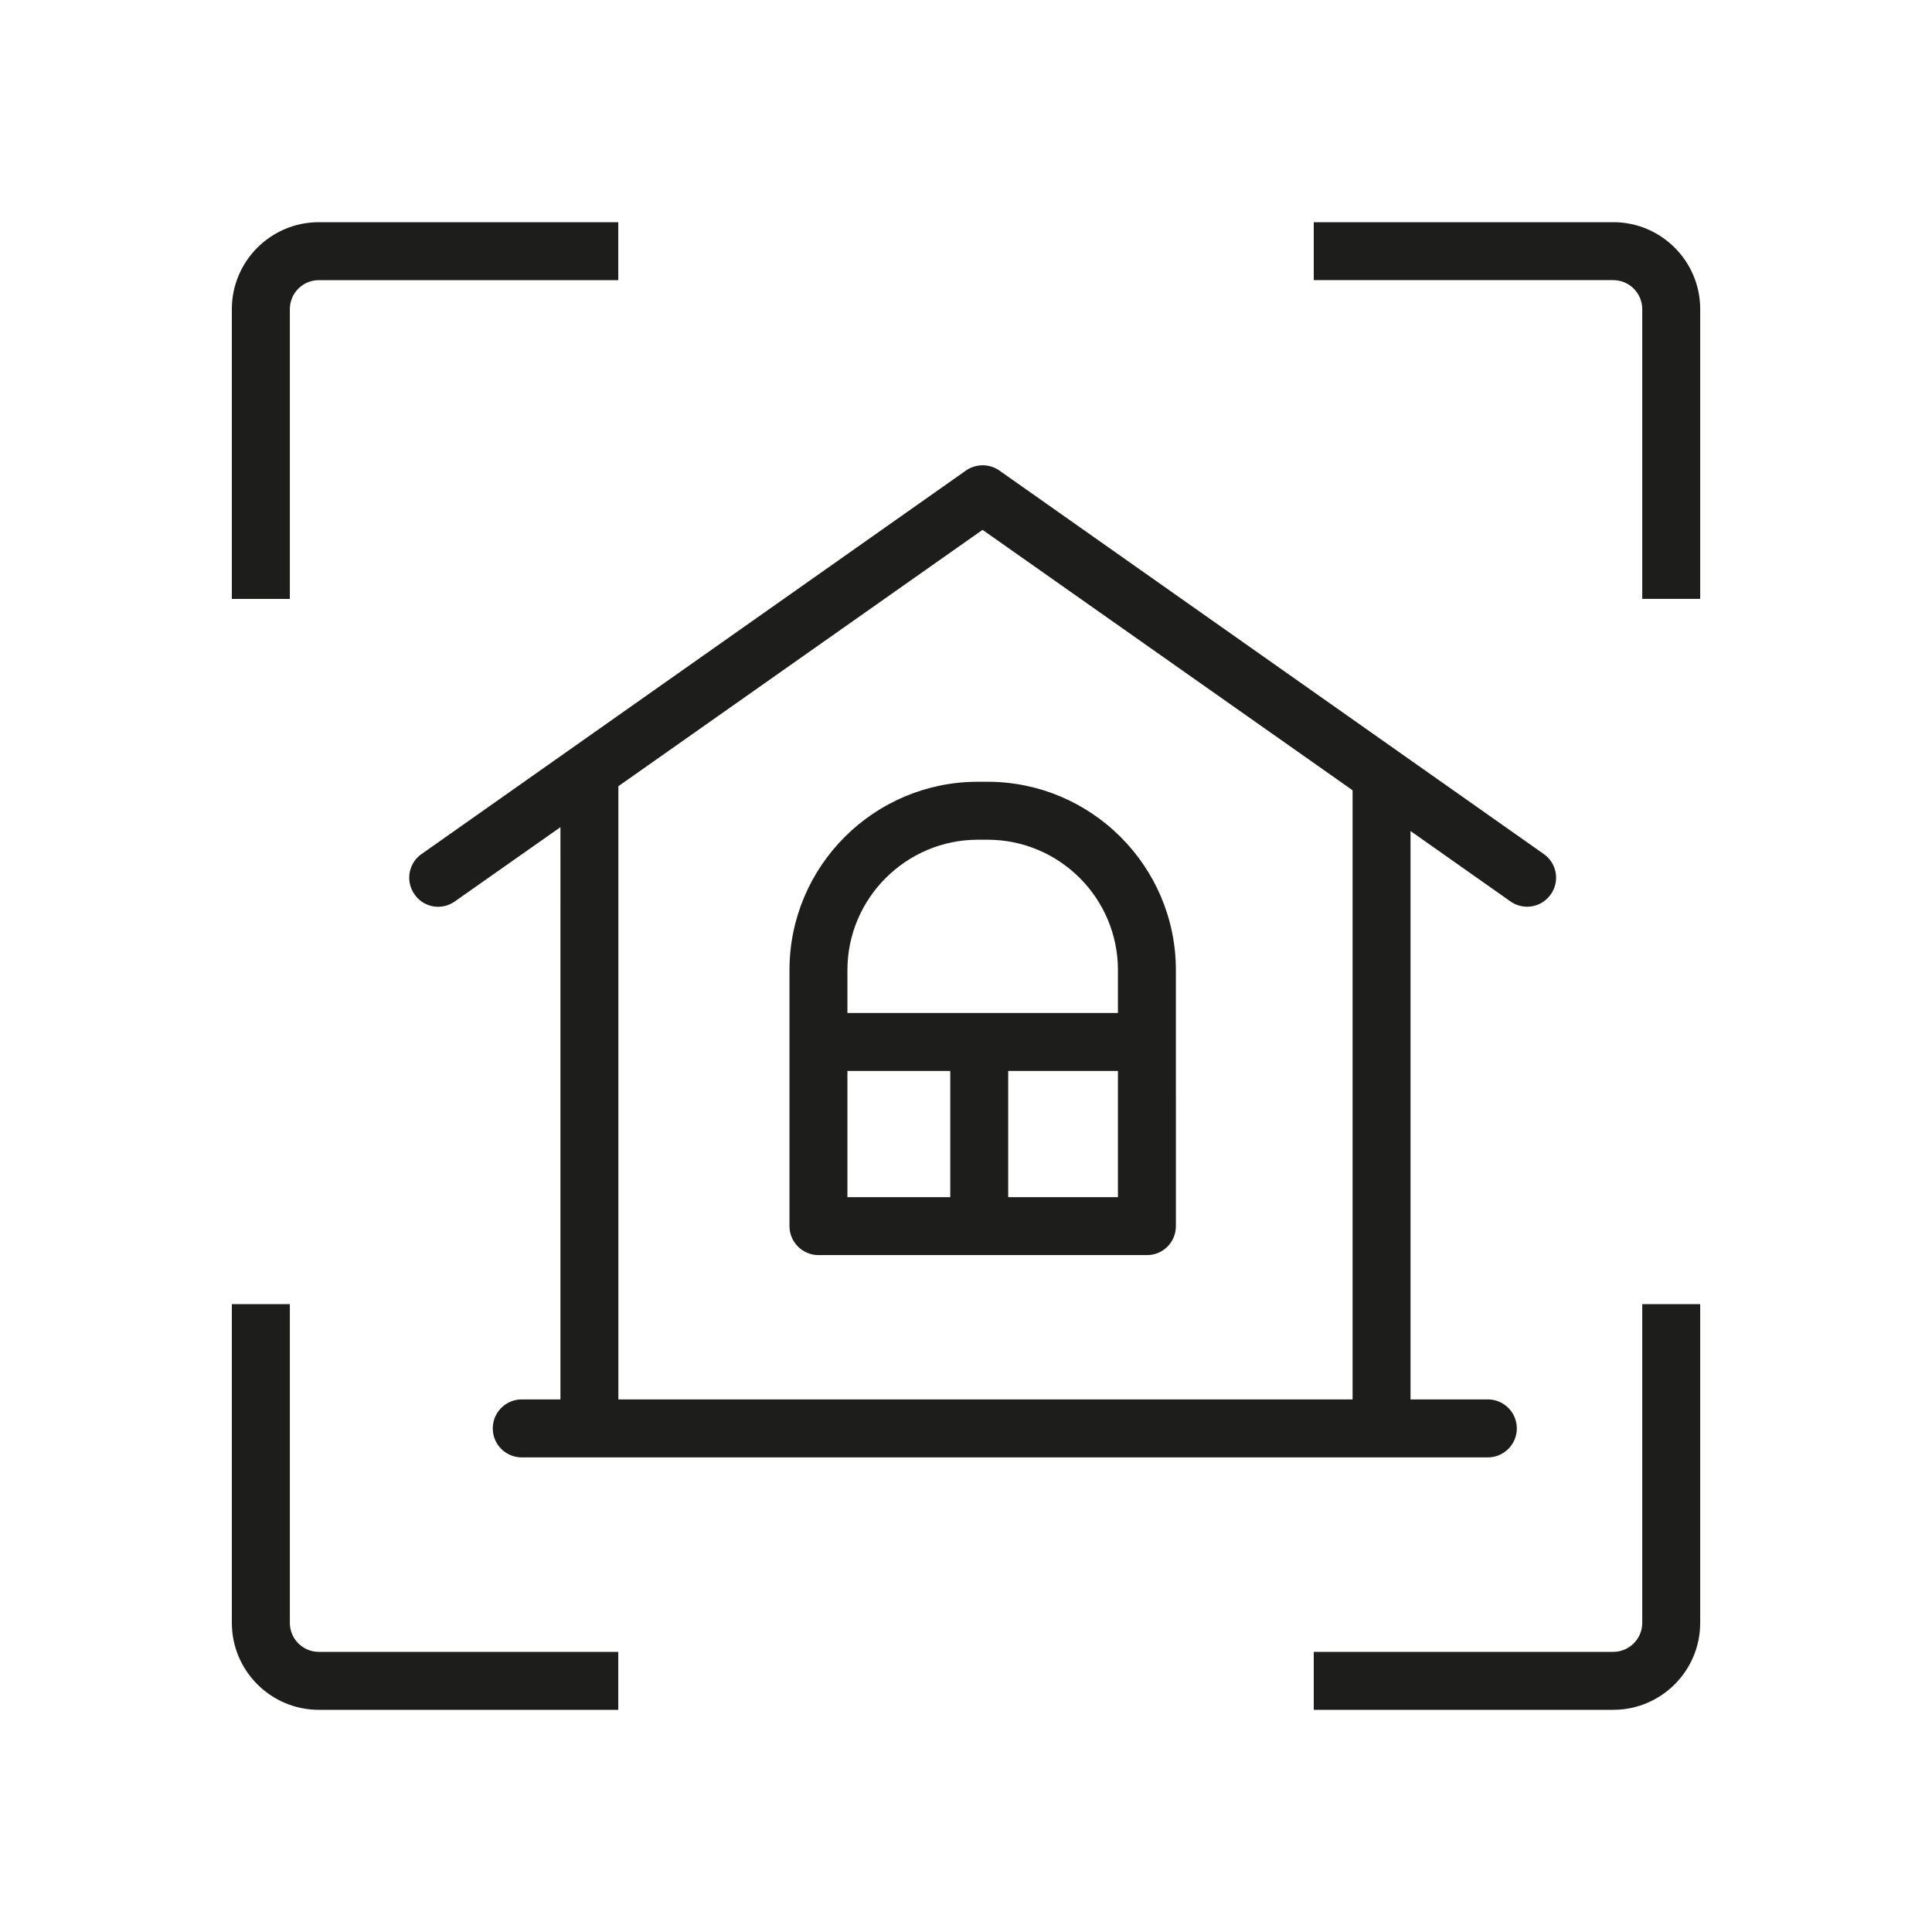 <svg xmlns="http://www.w3.org/2000/svg" width="800" height="800" fill="none"><path fill="#1D1D1B" d="M256.014 708.002H132.015c-19.852 0-36.015-16.151-36.015-36v-132h24.02v132c0 6.612 5.368 12.001 11.995 12.001h123.999v23.999zM668.007 708H544.002v-23.998h124.005c6.612 0 12.014-5.389 12.014-12.002V540.002h23.996V672c0 19.852-16.139 36-36.01 36zM120.02 247.99H96V128c0-19.849 16.163-36 36.015-36h123.999v24.002H132.015c-6.627 0-11.995 5.377-11.995 11.998v119.99zm583.997-.002h-23.996V128c0-6.622-5.402-12.001-12.014-12.001H544.002V92h124.005c19.871 0 36.01 16.149 36.01 36v119.988z"/><path fill="#1D1D1B" d="M560.076 579.47H256.058V325.551l150.795-106.155 153.223 107.839V579.47zm79.169-225.832L413.814 194.833a12.135 12.135 0 0 0-13.826 0L174.557 353.638c-5.44 3.84-6.735 11.275-2.881 16.715 2.299 3.357 5.99 5.119 9.746 5.119 2.396 0 4.792-.716 6.962-2.241l43.681-30.719V579.47h-15.996c-6.638 0-12.013 5.356-12.013 12 0 6.648 5.375 12 12.013 12h399.992c6.638 0 12.013-5.352 12.013-12 0-6.644-5.375-12-12.013-12h-31.992V344.112l41.35 29.119c5.44 3.84 12.887 2.561 16.708-2.878 3.853-5.44 2.558-12.875-2.882-16.715z"/><path fill="#1D1D1B" d="M462.916 419.466H350.897v-17.759c0-29.762 24.339-53.997 54.016-53.997h3.988c29.834 0 54.015 24.235 54.015 53.997v17.759zm0 76.246h-45.442v-52.247h45.442v52.247zm-112.019-52.247h42.584v52.247h-42.584v-52.247zm58.004-119.754h-3.988c-43.024 0-78.009 34.956-78.009 77.996v106.005c0 6.632 5.433 11.999 11.997 11.999h136.012c6.72 0 11.996-5.367 11.996-11.999V401.707c0-43.04-35.047-77.996-78.008-77.996z"/></svg>